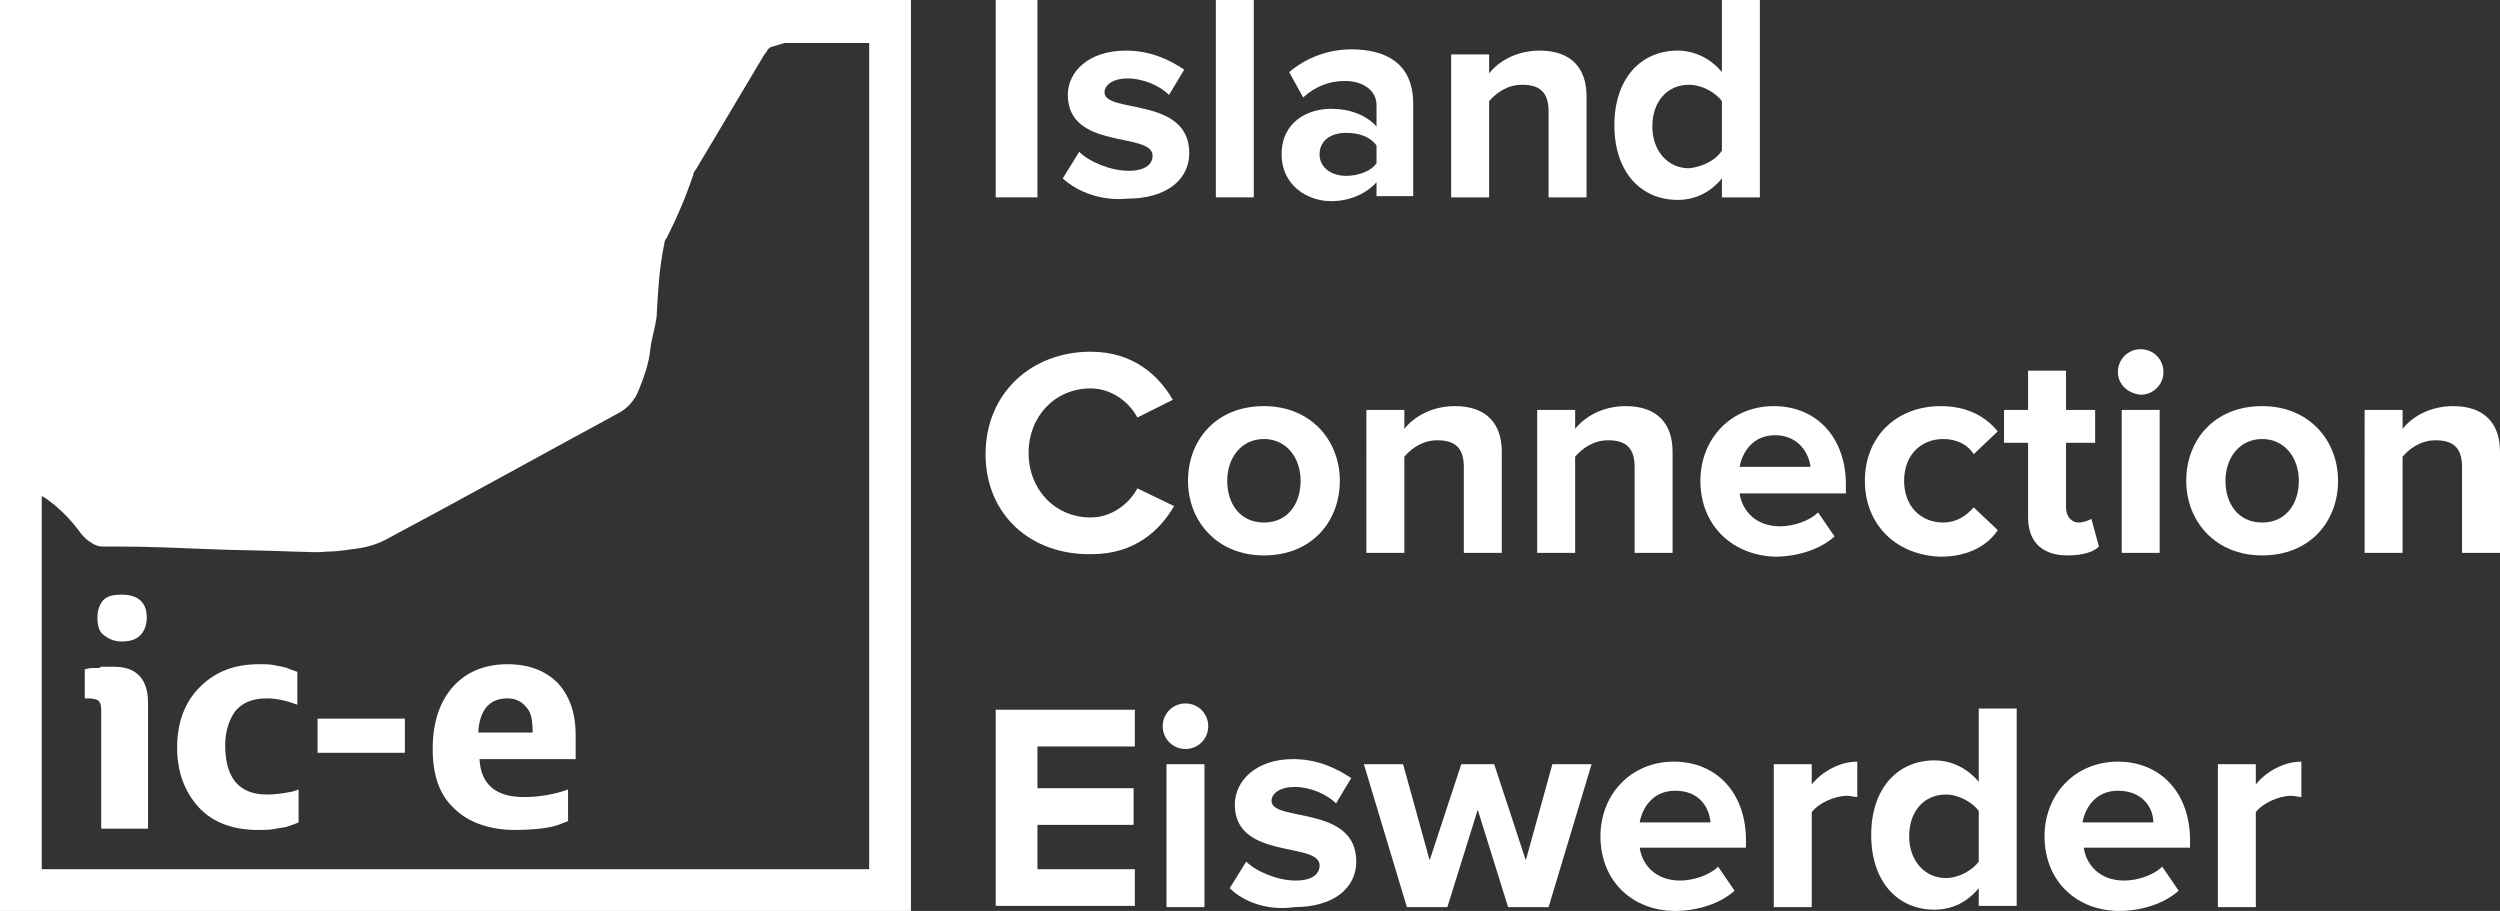<?xml version="1.0" encoding="UTF-8"?>
<!-- Generator: Adobe Illustrator 28.1.0, SVG Export Plug-In . SVG Version: 6.00 Build 0)  -->
<svg xmlns="http://www.w3.org/2000/svg" xmlns:xlink="http://www.w3.org/1999/xlink" version="1.1" id="Ebene_1" x="0px" y="0px" viewBox="0 0 197.6 72" style="enable-background:new 0 0 197.6 72;" xml:space="preserve">
<rect x="0" y="0" width="197.6" height="72" fill="#333333" stroke="none"/>
<style type="text/css">
	.st0{fill:#FFFFFF;}
</style>
<g>
	<path class="st0" d="M78.7,15.6V0H82v15.6H78.7z"></path>
	<path class="st0" d="M84,14.1l1.3-2.1c0.8,0.8,2.5,1.5,3.9,1.5c1.3,0,1.9-0.5,1.9-1.2c0-1.9-6.7-0.4-6.7-4.8C84.4,5.7,86,4,89,4   c1.9,0,3.4,0.7,4.6,1.5l-1.2,2c-0.7-0.7-2-1.3-3.3-1.3c-1.1,0-1.8,0.5-1.8,1.1c0,1.7,6.7,0.3,6.7,4.8c0,2.1-1.8,3.6-4.9,3.6   C87.1,15.9,85.2,15.2,84,14.1z"></path>
	<path class="st0" d="M96.1,15.6V0h3v15.6H96.1z"></path>
	<path class="st0" d="M108.8,15.6v-1.2c-0.8,0.9-2.1,1.5-3.6,1.5c-1.8,0-3.9-1.2-3.9-3.7c0-2.6,2.1-3.6,3.9-3.6   c1.5,0,2.8,0.5,3.6,1.4V8.3c0-1.1-1-1.9-2.5-1.9c-1.2,0-2.3,0.4-3.3,1.3l-1.1-2c1.4-1.2,3.2-1.8,4.9-1.8c2.6,0,4.9,1,4.9,4.3v7.3   H108.8z M108.8,12.9v-1.4c-0.5-0.7-1.4-1-2.4-1c-1.2,0-2.1,0.6-2.1,1.7c0,1.1,1,1.7,2.1,1.7C107.4,13.9,108.4,13.5,108.8,12.9z"></path>
	<path class="st0" d="M122.4,15.6V8.8c0-1.6-0.8-2.1-2.1-2.1c-1.2,0-2.1,0.7-2.6,1.3v7.6h-3V4.3h3v1.5c0.7-0.9,2.1-1.8,4-1.8   c2.5,0,3.7,1.4,3.7,3.6v8H122.4z"></path>
	<path class="st0" d="M136.1,15.6v-1.5c-0.9,1.1-2.1,1.7-3.5,1.7c-2.9,0-5-2.2-5-5.9c0-3.7,2.1-5.9,5-5.9c1.3,0,2.6,0.6,3.5,1.7V0h3   v15.6H136.1z M136.1,11.9V8c-0.5-0.7-1.6-1.3-2.6-1.3c-1.7,0-2.9,1.3-2.9,3.3c0,1.9,1.2,3.3,2.9,3.3   C134.5,13.2,135.6,12.7,136.1,11.9z"></path>
	<path class="st0" d="M77.9,35.9c0-4.8,3.6-8.1,8.3-8.1c3.4,0,5.4,1.9,6.5,3.8L89.9,33c-0.7-1.3-2.1-2.3-3.7-2.3   c-2.8,0-4.9,2.2-4.9,5.1c0,2.9,2.1,5.1,4.9,5.1c1.6,0,3-1,3.7-2.3l2.9,1.4c-1.1,1.9-3.1,3.8-6.5,3.8C81.5,43.9,77.9,40.7,77.9,35.9   z"></path>
	<path class="st0" d="M93.9,38c0-3.2,2.2-5.9,6-5.9c3.7,0,6,2.7,6,5.9c0,3.2-2.2,5.9-6,5.9C96.2,43.9,93.9,41.2,93.9,38z M102.8,38   c0-1.8-1.1-3.3-2.9-3.3S97,36.2,97,38c0,1.8,1,3.3,2.9,3.3S102.8,39.8,102.8,38z"></path>
	<path class="st0" d="M115.7,43.7v-6.8c0-1.6-0.8-2.1-2.1-2.1c-1.2,0-2.1,0.7-2.6,1.3v7.6h-3V32.4h3v1.5c0.7-0.9,2.1-1.8,4-1.8   c2.5,0,3.7,1.4,3.7,3.6v8H115.7z"></path>
	<path class="st0" d="M129.2,43.7v-6.8c0-1.6-0.8-2.1-2.1-2.1c-1.2,0-2.1,0.7-2.6,1.3v7.6h-3V32.4h3v1.5c0.7-0.9,2.1-1.8,4-1.8   c2.5,0,3.7,1.4,3.7,3.6v8H129.2z"></path>
	<path class="st0" d="M134.4,38c0-3.3,2.4-5.9,5.8-5.9c3.4,0,5.7,2.5,5.7,6.2V39h-8.4c0.2,1.4,1.3,2.6,3.2,2.6c1,0,2.3-0.4,3-1.1   l1.3,1.9c-1.1,1-2.9,1.6-4.7,1.6C137,43.9,134.4,41.6,134.4,38z M140.3,34.4c-1.8,0-2.6,1.4-2.8,2.5h5.6   C143,35.9,142.2,34.4,140.3,34.4z"></path>
	<path class="st0" d="M147.4,38c0-3.5,2.5-5.9,6-5.9c2.3,0,3.7,1,4.5,2l-1.9,1.8c-0.5-0.8-1.4-1.2-2.4-1.2c-1.8,0-3.1,1.3-3.1,3.3   s1.3,3.3,3.1,3.3c1,0,1.8-0.5,2.4-1.2l1.9,1.8c-0.7,1.1-2.2,2.1-4.5,2.1C149.9,43.9,147.4,41.5,147.4,38z"></path>
	<path class="st0" d="M160.3,40.9V35h-1.9v-2.6h1.9v-3.1h3v3.1h2.3V35h-2.3v5.1c0,0.7,0.4,1.2,1,1.2c0.4,0,0.9-0.2,1-0.3l0.6,2.2   c-0.4,0.4-1.2,0.7-2.5,0.7C161.5,43.9,160.3,42.9,160.3,40.9z"></path>
	<path class="st0" d="M167.4,29.4c0-1,0.8-1.8,1.8-1.8c1,0,1.8,0.8,1.8,1.8s-0.8,1.8-1.8,1.8C168.2,31.1,167.4,30.4,167.4,29.4z    M167.7,43.7V32.4h3v11.3H167.7z"></path>
	<path class="st0" d="M172.8,38c0-3.2,2.2-5.9,6-5.9c3.7,0,6,2.7,6,5.9c0,3.2-2.2,5.9-6,5.9C175.1,43.9,172.8,41.2,172.8,38z    M181.7,38c0-1.8-1.1-3.3-2.9-3.3s-2.9,1.5-2.9,3.3c0,1.8,1,3.3,2.9,3.3S181.7,39.8,181.7,38z"></path>
	<path class="st0" d="M194.6,43.7v-6.8c0-1.6-0.8-2.1-2.1-2.1c-1.2,0-2.1,0.7-2.6,1.3v7.6h-3V32.4h3v1.5c0.7-0.9,2.1-1.8,4-1.8   c2.5,0,3.7,1.4,3.7,3.6v8H194.6z"></path>
	<path class="st0" d="M78.7,71.7V56.1h11V59H82v3.3h7.6v2.9H82v3.5h7.7v2.9H78.7z"></path>
	<path class="st0" d="M91.9,57.4c0-1,0.8-1.8,1.8-1.8c1,0,1.8,0.8,1.8,1.8s-0.8,1.8-1.8,1.8C92.7,59.2,91.9,58.4,91.9,57.4z    M92.2,71.7V60.4h3v11.3H92.2z"></path>
	<path class="st0" d="M97.2,70.2l1.3-2.1c0.8,0.8,2.5,1.5,3.9,1.5c1.3,0,1.9-0.5,1.9-1.2c0-1.9-6.7-0.4-6.7-4.8   c0-1.9,1.7-3.6,4.6-3.6c1.9,0,3.4,0.7,4.6,1.5l-1.2,2c-0.7-0.7-2-1.3-3.3-1.3c-1.1,0-1.8,0.5-1.8,1.1c0,1.7,6.7,0.3,6.7,4.8   c0,2.1-1.8,3.6-4.9,3.6C100.2,72,98.3,71.3,97.2,70.2z"></path>
	<path class="st0" d="M119.2,71.7l-2.4-7.7l-2.4,7.7h-3.2l-3.4-11.3h3.1L113,68l2.5-7.6h2.6l2.5,7.6l2.1-7.6h3.1l-3.4,11.3H119.2z"></path>
	<path class="st0" d="M126.5,66.1c0-3.3,2.4-5.9,5.8-5.9c3.4,0,5.7,2.5,5.7,6.2V67h-8.4c0.2,1.4,1.3,2.6,3.2,2.6c1,0,2.3-0.4,3-1.1   l1.3,1.9c-1.1,1-2.9,1.6-4.7,1.6C129.1,72,126.5,69.7,126.5,66.1z M132.4,62.5c-1.8,0-2.6,1.4-2.8,2.5h5.6   C135.1,63.9,134.4,62.5,132.4,62.5z"></path>
	<path class="st0" d="M140.2,71.7V60.4h3V62c0.8-1,2.2-1.8,3.6-1.8V63c-0.2,0-0.5-0.1-0.8-0.1c-1,0-2.3,0.6-2.8,1.3v7.5H140.2z"></path>
	<path class="st0" d="M156.4,71.7v-1.5c-0.9,1.1-2.1,1.7-3.5,1.7c-2.9,0-5-2.2-5-5.9c0-3.7,2.1-5.9,5-5.9c1.3,0,2.6,0.6,3.5,1.7   v-5.8h3v15.6H156.4z M156.4,68.1v-4c-0.5-0.7-1.6-1.3-2.6-1.3c-1.7,0-2.9,1.3-2.9,3.3c0,1.9,1.2,3.3,2.9,3.3   C154.8,69.4,155.9,68.8,156.4,68.1z"></path>
	<path class="st0" d="M161.6,66.1c0-3.3,2.4-5.9,5.8-5.9c3.4,0,5.7,2.5,5.7,6.2V67h-8.4c0.2,1.4,1.3,2.6,3.2,2.6c1,0,2.3-0.4,3-1.1   l1.3,1.9c-1.1,1-2.9,1.6-4.7,1.6C164.2,72,161.6,69.7,161.6,66.1z M167.4,62.5c-1.8,0-2.6,1.4-2.8,2.5h5.6   C170.2,63.9,169.4,62.5,167.4,62.5z"></path>
	<path class="st0" d="M175.3,71.7V60.4h3V62c0.8-1,2.2-1.8,3.6-1.8V63c-0.2,0-0.5-0.1-0.8-0.1c-1,0-2.3,0.6-2.8,1.3v7.5H175.3z"></path>
</g>
<g>
	<path class="st0" d="M8,65.3v-9.2c0-0.4-0.1-0.6-0.2-0.7c-0.1-0.1-0.4-0.2-0.8-0.2H6.7v-2.3c0.1,0,0.3-0.1,0.6-0.1   c0.1,0,0.2,0,0.3,0c0.2,0,0.3,0,0.4-0.1c0.2,0,0.5,0,0.9,0c1,0,1.6,0.2,2.1,0.7c0.4,0.4,0.7,1.1,0.7,2.1v10H8z M9.6,50.7   c-0.6,0-1-0.2-1.4-0.5c-0.4-0.3-0.5-0.8-0.5-1.4c0-0.6,0.2-1.1,0.5-1.4C8.5,47.1,9,47,9.6,47c1.3,0,2,0.6,2,1.8   c0,0.6-0.2,1.1-0.5,1.4C10.7,50.6,10.2,50.7,9.6,50.7z"></path>
	<path class="st0" d="M20.4,65.6c-2,0-3.6-0.6-4.7-1.8c-1.1-1.2-1.7-2.8-1.7-4.7c0-2,0.6-3.6,1.8-4.8c1.2-1.2,2.7-1.8,4.7-1.8   c0.5,0,0.9,0,1.3,0.1c0.6,0.1,0.9,0.2,0.9,0.2c0.2,0.1,0.5,0.2,0.8,0.3v2.6c-0.8-0.3-1.6-0.5-2.4-0.5c-1.1,0-1.9,0.3-2.5,1   c-0.5,0.7-0.8,1.6-0.8,2.7c0,2.6,1.1,3.9,3.3,3.9c0.7,0,1.3-0.1,1.8-0.2c0.2,0,0.4-0.1,0.7-0.2v2.6c-0.2,0.1-0.5,0.2-0.8,0.3   c-0.2,0.1-0.5,0.1-1,0.2C21.4,65.6,20.9,65.6,20.4,65.6z"></path>
	<path class="st0" d="M40.7,65.6c-2,0-3.7-0.6-4.8-1.7c-1.2-1.1-1.7-2.7-1.7-4.7c0-2,0.5-3.6,1.5-4.8c1-1.2,2.5-1.9,4.4-1.9   c1.7,0,3,0.5,4,1.5c0.9,1,1.4,2.3,1.4,4.1V59c0,0.1,0,0.2,0,0.3c0,0.1,0,0.2,0,0.3c0,0,0,0.1,0,0.2c0,0.1,0,0.2,0,0.2h-7.6   C38,62,39.2,63,41.4,63c1.2,0,2.4-0.2,3.5-0.6v2.5c-0.3,0.1-0.7,0.3-1.1,0.4C43,65.5,41.9,65.6,40.7,65.6z M37.8,57.9h4.3   c0-0.9-0.1-1.6-0.5-2c-0.4-0.5-0.9-0.7-1.5-0.7C38.7,55.2,37.9,56.1,37.8,57.9z"></path>
	<path class="st0" d="M0,0v34.6v1.5V72h72V0H0z M68.7,68.7H3.3V39.2c0.4,0.2,0.7,0.5,1,0.7c0.7,0.6,1.3,1.2,1.9,2   c0.2,0.3,0.4,0.5,0.6,0.7c0.4,0.3,0.8,0.6,1.3,0.6c0.4,0,0.9,0,1.3,0c2.3,0,4.6,0.1,7,0.2c2.3,0.1,4.6,0.1,6.9,0.2   c0.8,0,1.7,0.1,2.5,0c0.7,0,1.4-0.1,2.1-0.2c0.9-0.1,1.7-0.3,2.5-0.7c6.2-3.3,12.3-6.7,18.4-10c0.8-0.4,1.4-1.1,1.7-1.9   c0.4-1,0.8-2.1,0.9-3.2c0.1-0.9,0.4-1.7,0.5-2.6c0.1-1.9,0.2-3.8,0.6-5.7c0-0.2,0.1-0.4,0.2-0.5c0.8-1.6,1.5-3.2,2.1-5   c0-0.1,0.1-0.3,0.2-0.4c1.8-3,3.5-5.9,5.3-8.9c0.1-0.2,0.3-0.4,0.4-0.6c0.1-0.1,0.2-0.2,0.3-0.2c0.3-0.1,0.7-0.2,1-0.3h6.7V68.7z"></path>
	<path class="st0" d="M32,59.5h-6.9v-2.7H32V59.5z"></path>
</g>
</svg>
